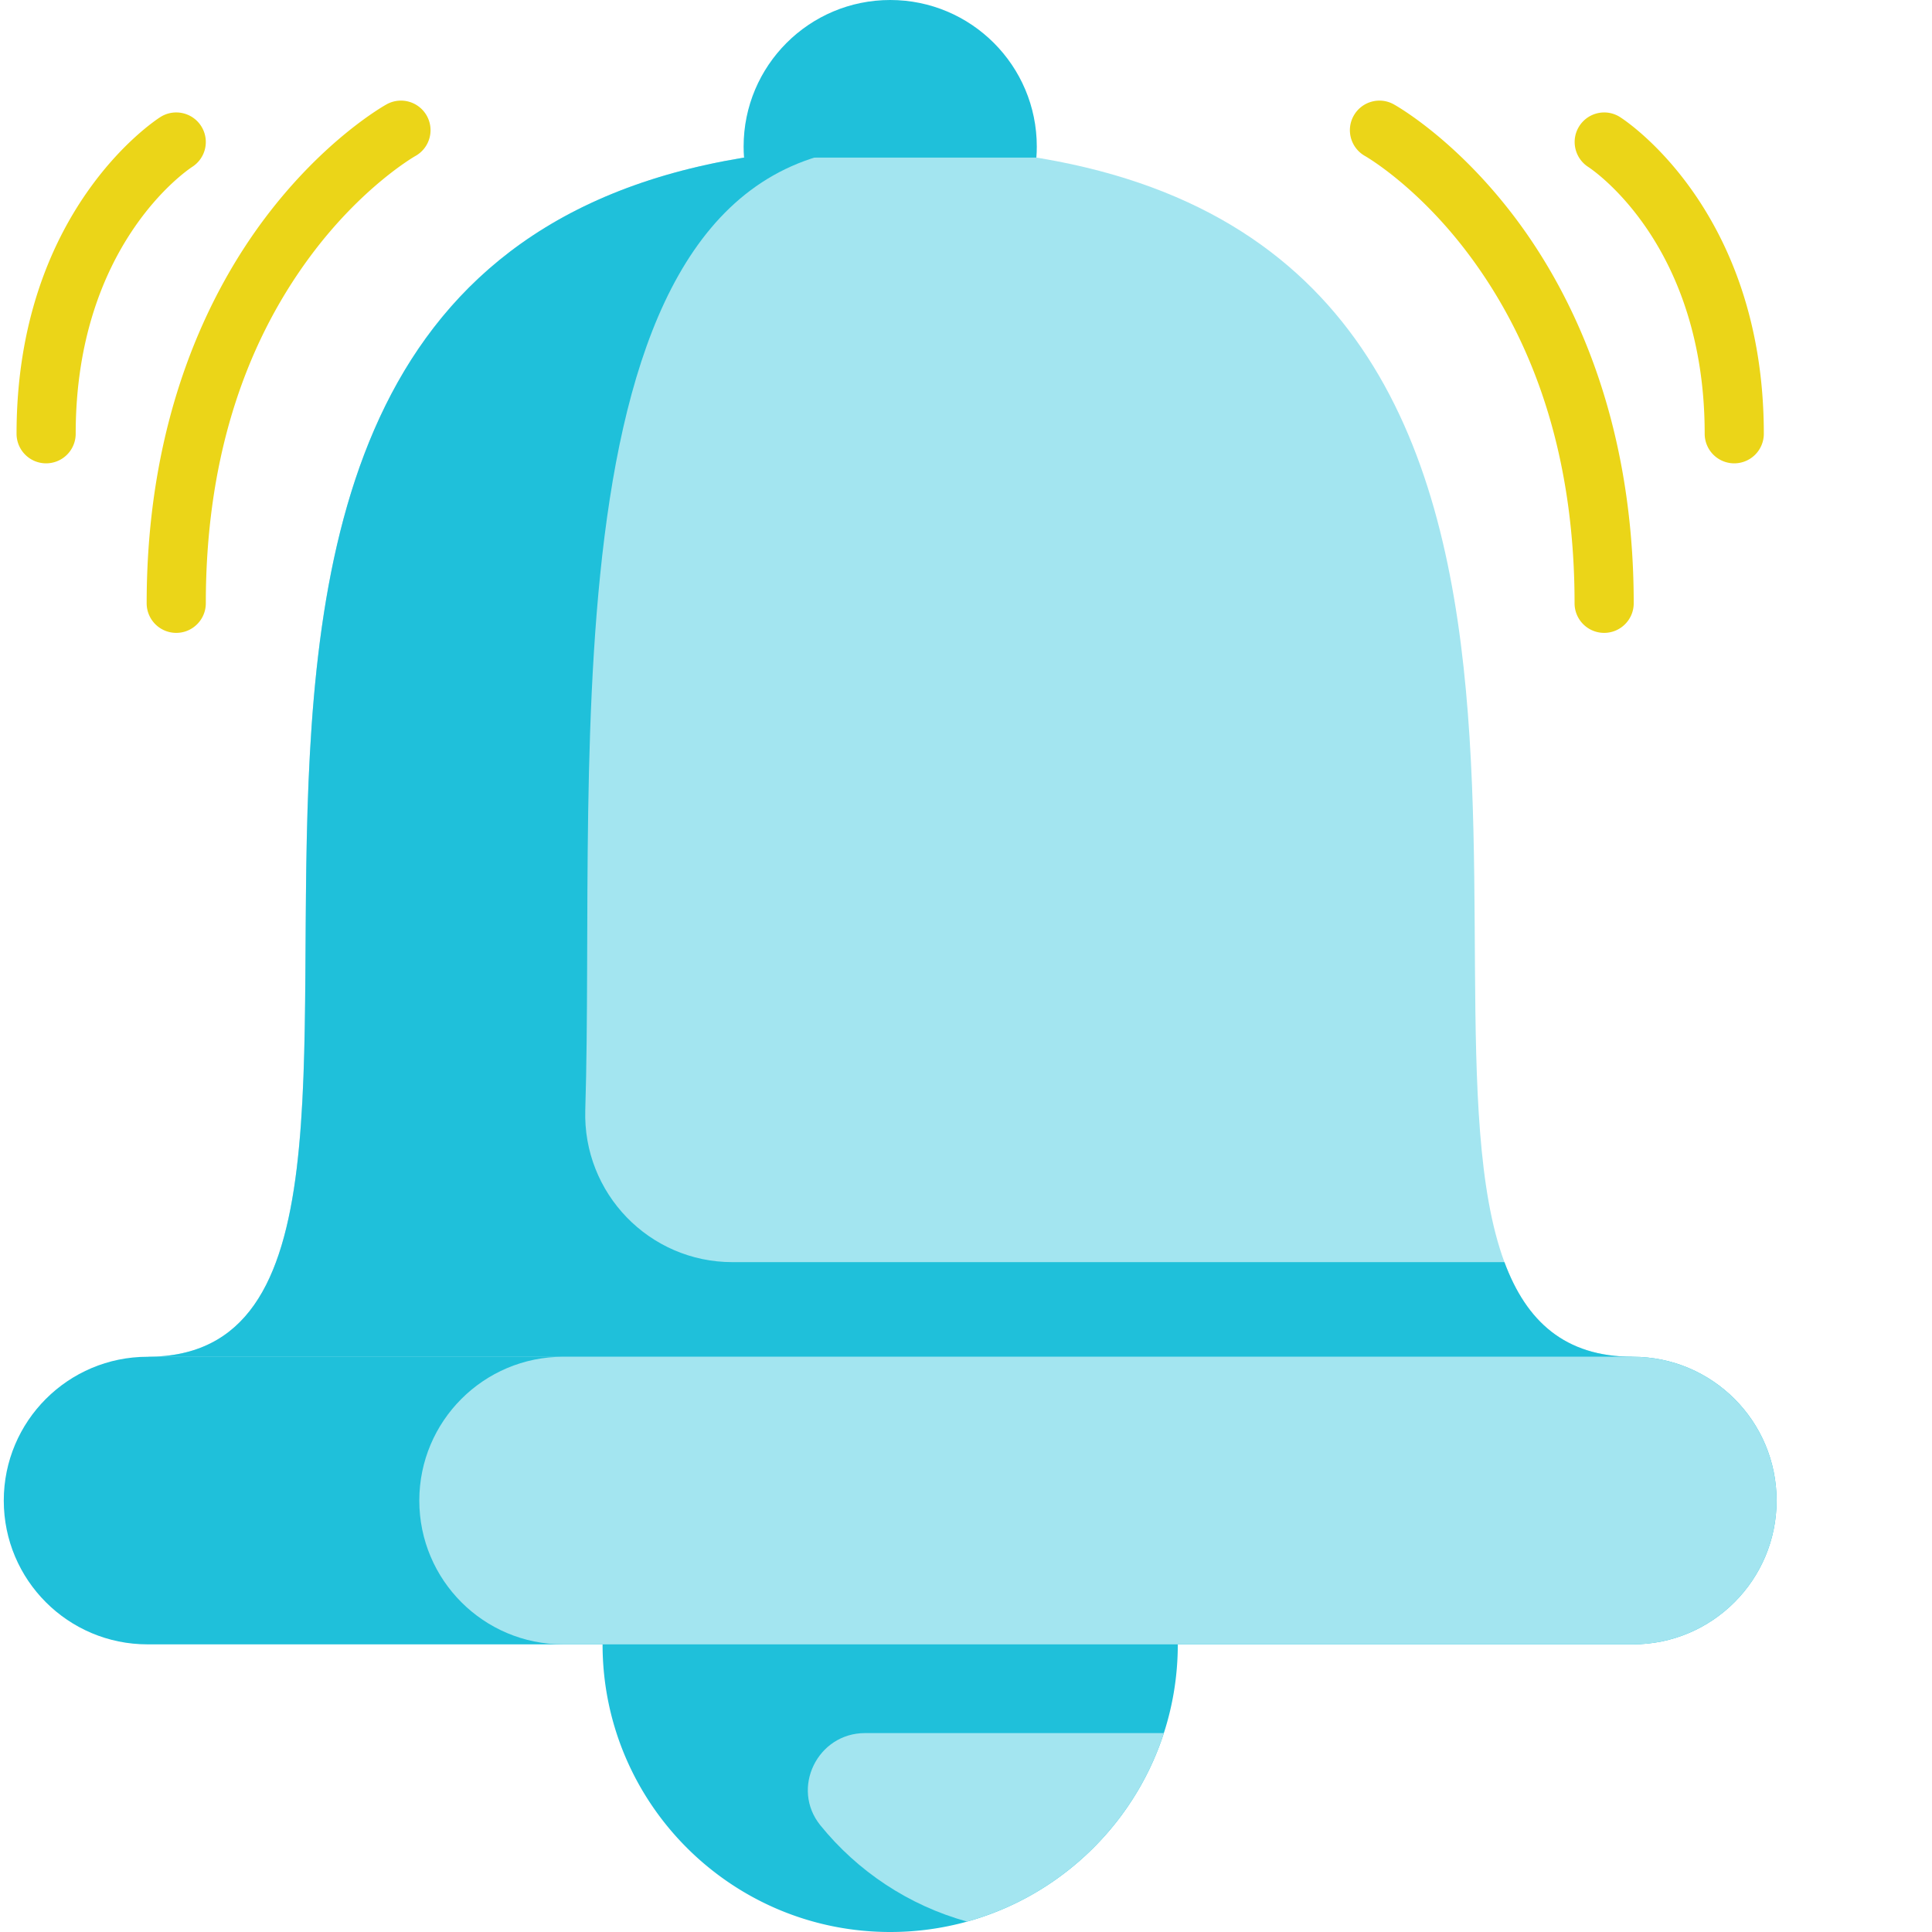 <svg xmlns="http://www.w3.org/2000/svg" version="1.1" xmlns:xlink="http://www.w3.org/1999/xlink" width="512" height="512" x="0" y="0" viewBox="0 0 511 512" style="enable-background:new 0 0 512 512" xml:space="preserve" class=""><g><path fill="#1FC0DA" d="M311.629 435.773c0 35.047-23.645 64.555-55.84 73.47A76.237 76.237 0 0 1 235.414 512c-42.098 0-76.227-34.125-76.227-76.227l76.348-39.234zm0 0" opacity="1" data-original="#e58e13" class=""></path><path fill="#A3E5F0" d="M307.941 459.285c-7.847 24.219-27.492 43.133-52.152 49.957-15.504-4.289-29.023-13.351-38.875-25.504-7.941-9.8-.777-24.453 11.836-24.453zM432.21 359.559l-163.76 35.414-229.845-35.414c18.036 0 28.235-9.434 34.024-25.079 28.004-75.523-46.582-295.632 162.785-295.632s134.77 220.109 162.773 295.632c5.801 15.645 15.997 25.079 34.024 25.079zm0 0" opacity="1" data-original="#f7d360" class=""></path><path fill="#1FC0DA" d="M470.316 397.668c0 21.043-17.062 38.105-38.105 38.105H38.605c-10.52 0-20.05-4.261-26.945-11.16C4.762 417.72.5 408.188.5 397.668c0-21.047 17.062-38.11 38.105-38.11h393.606c10.52 0 20.05 4.266 26.945 11.16 6.899 6.9 11.16 16.427 11.16 26.95zm0 0" opacity="1" data-original="#e58e13" class=""></path><path fill="#1FC0DA" d="M398.188 334.48H193.613c-22.054 0-39.691-18.253-39.008-40.3 2.883-93.266-11.992-253.559 79.278-255.32-250.535 1.296-90.383 320.699-195.27 320.699h393.598c-18.027 0-28.223-9.434-34.023-25.079zm0 0" opacity="1" data-original="#e58e13" class=""></path><path fill="#A3E5F0" d="M470.316 397.668c0 21.043-17.062 38.105-38.105 38.105H148.73c-10.524 0-20.055-4.261-26.95-11.16-6.894-6.894-11.16-16.425-11.16-26.945 0-21.047 17.063-38.11 38.11-38.11h283.48c10.52 0 20.05 4.266 26.945 11.16 6.899 6.9 11.16 16.427 11.16 26.95zm0 0" opacity="1" data-original="#f7d360" class=""></path><path fill="#1FC0DA" d="M274.148 41.766c.082-.961.114-1.934.114-2.918C274.262 17.398 256.867 0 235.414 0c-21.46 0-38.848 17.398-38.848 38.848 0 .984.032 1.957.114 2.918" opacity="1" data-original="#e58e13" class=""></path><g fill="#E6E6E6"><path d="M424.613 167.719a7.838 7.838 0 0 1-7.836-7.836c0-36.27-9.324-67.223-27.71-92-13.727-18.496-27.684-26.457-27.82-26.54-3.767-2.113-5.122-6.878-3.02-10.652 2.101-3.77 6.843-5.136 10.62-3.05.669.37 16.536 9.277 32.25 30.16 14.305 19.008 31.356 52.148 31.356 102.082 0 4.324-3.512 7.836-7.84 7.836zM459.094 122.79a7.835 7.835 0 0 1-7.836-7.837c0-50.023-29.625-69.91-30.887-70.73-3.613-2.356-4.66-7.196-2.328-10.82 2.336-3.626 7.14-4.696 10.777-2.38 1.559.989 38.11 24.93 38.11 83.93a7.835 7.835 0 0 1-7.836 7.836zM46.203 167.719a7.838 7.838 0 0 1-7.836-7.836c0-49.934 17.051-83.074 31.352-102.082 15.719-20.883 31.582-29.793 32.25-30.16a7.84 7.84 0 0 1 10.652 3.07 7.835 7.835 0 0 1-3.05 10.637c-.31.175-14.173 8.156-27.817 26.535-18.39 24.777-27.711 55.73-27.711 92-.004 4.324-3.512 7.836-7.84 7.836zM11.723 122.79a7.835 7.835 0 0 1-7.836-7.837c0-59 36.554-82.941 38.11-83.93a7.84 7.84 0 0 1 10.82 2.403 7.833 7.833 0 0 1-2.376 10.797c-1.3.851-30.882 20.746-30.882 70.73a7.835 7.835 0 0 1-7.836 7.836zm0 0" fill="#EBD518" opacity="1" data-original="#e6e6e6" class=""></path></g></g></svg>